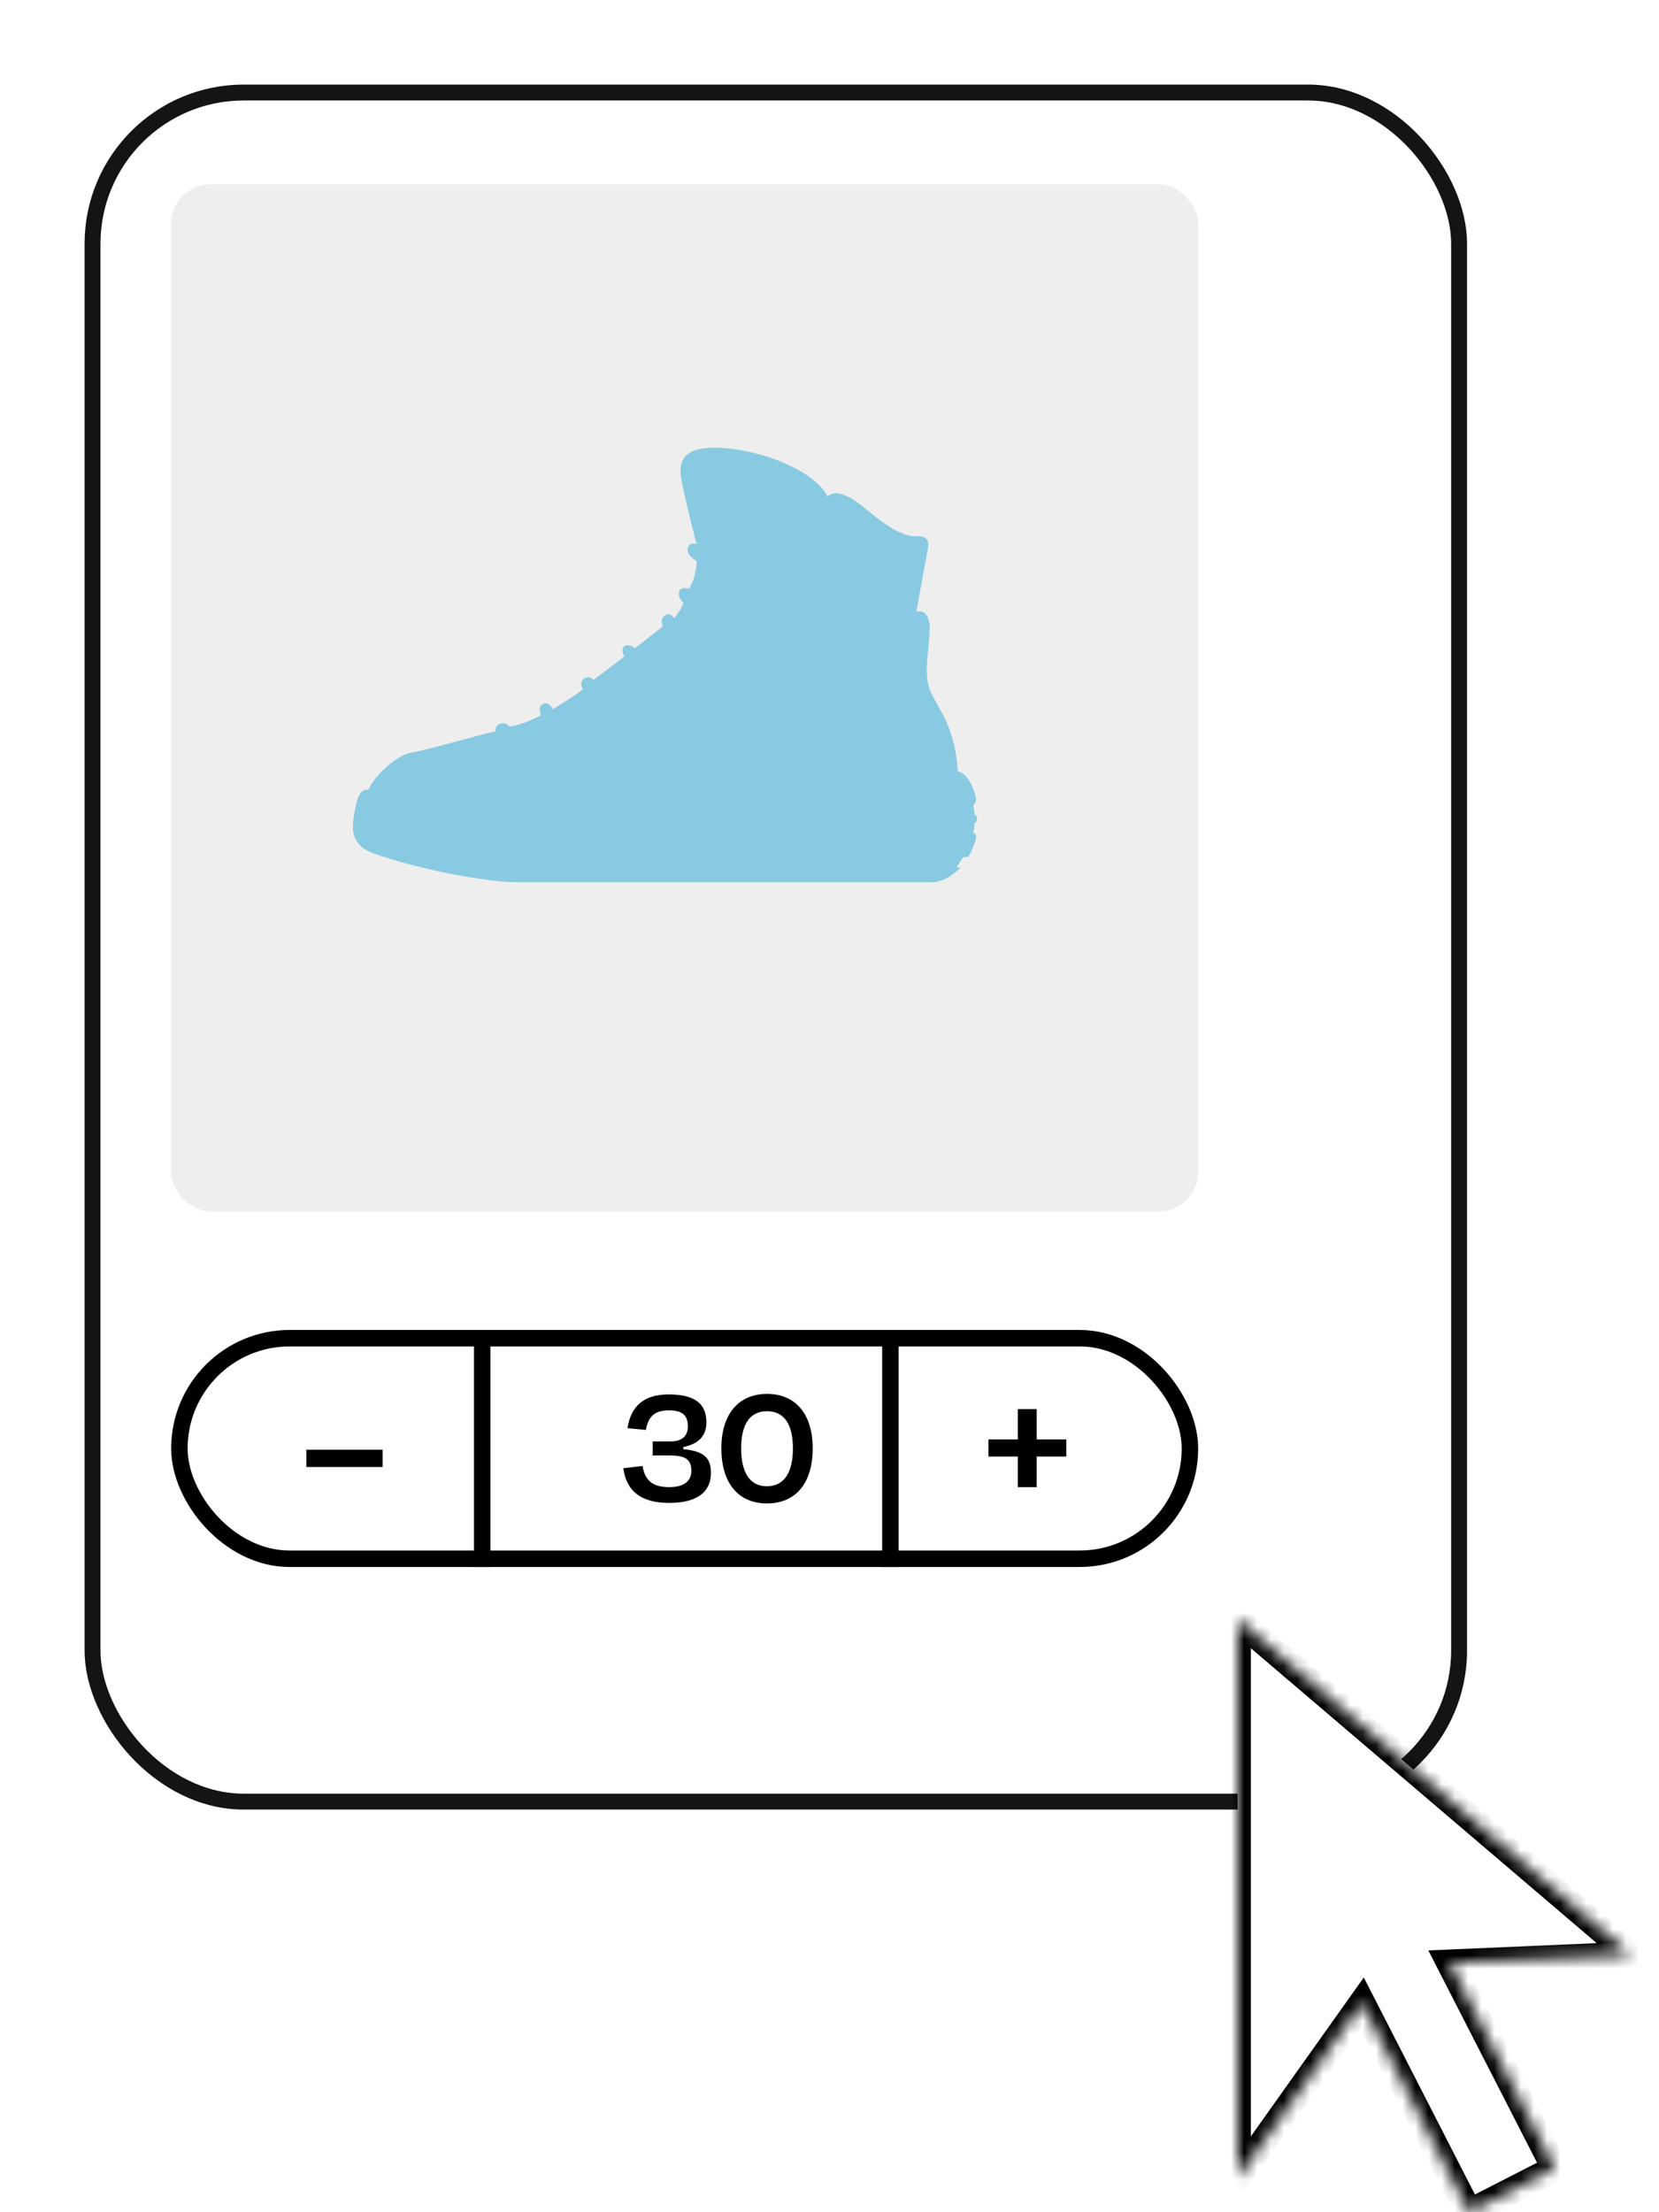 <svg width="126" height="168" viewBox="0 0 126 168" fill="none" xmlns="http://www.w3.org/2000/svg">
<g filter="url(#filter0_d_3562_6239)">
<rect width="105" height="131" rx="12.089" fill="white"/>
<rect x="0.604" y="0.604" width="103.791" height="129.791" rx="11.484" stroke="#131514" stroke-width="1.209"/>
</g>
<rect x="13" y="14" width="78" height="78" rx="3" fill="#EEEEEE"/>
<path d="M28.276 64.76C26.677 64.192 26.72 62.921 26.866 62.05C27.013 61.179 27.178 59.81 27.98 59.993C28.398 58.921 30.141 57.326 31.271 57.153C32.4 56.981 36.994 55.619 37.612 55.563C37.612 54.783 38.486 54.802 38.67 55.181C39.819 55.035 41.095 54.311 41.095 54.311C41.095 54.311 40.786 53.692 41.241 53.459C41.697 53.222 41.987 53.857 41.987 53.857C41.987 53.857 44.175 52.532 44.266 52.315C43.847 51.752 44.556 51.099 45.086 51.625C46.453 50.608 47.42 49.846 47.42 49.846C47.42 49.846 47.093 49.337 47.42 49.085C47.748 48.833 48.222 49.231 48.222 49.231L50.335 47.58C50.335 47.58 50.08 46.98 50.517 46.728C50.953 46.473 51.191 46.945 51.191 46.945C51.191 46.945 51.846 46.202 51.902 45.748C51.428 45.422 51.319 44.424 52.32 44.713C52.923 43.806 52.904 42.59 52.904 42.59C52.904 42.59 52.083 42.155 52.23 41.627C52.376 41.098 52.904 41.337 52.904 41.337C52.904 41.337 51.793 37.016 51.702 36.09C51.612 35.164 51.739 33.821 54.854 34.02C57.969 34.219 61.87 35.745 62.856 37.706C63.695 36.87 65.409 38.359 66.027 38.869C66.647 39.379 68.361 40.793 69.562 40.721C70.764 40.65 70.511 41.483 70.402 42.027C70.293 42.571 69.6 46.457 69.6 46.457C69.6 46.457 70.692 46.075 70.602 47.965C70.511 49.852 70.087 51.378 70.764 52.721C71.441 54.064 72.528 55.33 72.747 58.573C73.671 58.767 74.132 60.413 74.132 60.704C74.132 60.996 73.914 61.14 73.914 61.14C73.914 61.14 74.023 61.649 74.01 61.867C74.265 61.88 74.265 62.509 73.996 62.509C74.058 62.764 73.911 63.236 73.911 63.236C73.911 63.236 74.239 63.274 74.092 63.804C73.946 64.335 73.607 65.039 73.509 65.076C73.41 65.113 73.157 65.076 73.157 65.076L72.645 65.875H72.949C72.949 65.875 71.961 67 70.759 67H39.256C37.263 67 32.185 66.164 28.273 64.773L28.276 64.76Z" fill="#88CAE2"/>
<rect x="13.625" y="101.625" width="76.75" height="16.75" rx="8.375" fill="white" stroke="black" stroke-width="1.25"/>
<path d="M23.266 110.093H29.059V111.409H23.266V110.093ZM50.821 114.133C48.735 114.133 47.579 113.282 47.34 111.502L48.801 111.329C48.974 112.352 49.479 112.937 50.834 112.937C51.95 112.937 52.508 112.472 52.508 111.701C52.508 110.917 52.163 110.532 50.914 110.532H49.572V109.469H50.887C51.698 109.469 52.243 109.15 52.243 108.313C52.243 107.449 51.778 107.104 50.794 107.104C49.638 107.104 49.226 107.649 49.054 108.592L47.658 108.459C47.898 106.891 48.801 105.895 50.781 105.895C52.761 105.895 53.651 106.586 53.651 108.021C53.651 109.07 53.026 109.655 51.897 109.894V110.054C53.505 110.2 53.996 110.745 53.996 111.861C53.996 113.216 53.066 114.133 50.821 114.133ZM58.255 107.17C56.9 107.17 56.289 108.247 56.289 109.987C56.289 111.741 56.9 112.871 58.242 112.871C59.611 112.871 60.222 111.741 60.222 109.987C60.222 108.247 59.611 107.17 58.255 107.17ZM58.255 105.855C60.421 105.855 61.724 107.383 61.724 109.987C61.724 112.605 60.461 114.173 58.255 114.173C56.05 114.173 54.787 112.605 54.787 109.987C54.787 107.383 56.103 105.855 58.255 105.855ZM77.301 112.937V110.612H75.069V109.31H77.301V107.011H78.736V109.31H80.982V110.612H78.736V112.937H77.301Z" fill="black"/>
<line x1="36.625" y1="102" x2="36.625" y2="119" stroke="black" stroke-width="1.25"/>
<line x1="67.625" y1="102" x2="67.625" y2="119" stroke="black" stroke-width="1.25"/>
<g filter="url(#filter1_d_3562_6239)">
<mask id="path-9-inside-1_3562_6239" fill="white">
<path fill-rule="evenodd" clip-rule="evenodd" d="M125.849 146.452L96 121V163.376L105.44 150.093L113.586 166L120.082 162.673L112.082 147.051L125.849 146.452Z"/>
</mask>
<path fill-rule="evenodd" clip-rule="evenodd" d="M125.849 146.452L96 121V163.376L105.44 150.093L113.586 166L120.082 162.673L112.082 147.051L125.849 146.452Z" fill="white"/>
<path d="M96 121L96.649 120.239L95 118.833V121H96ZM125.849 146.452L125.893 147.451L128.433 147.341L126.498 145.691L125.849 146.452ZM96 163.376H95V166.509L96.815 163.955L96 163.376ZM105.44 150.093L106.33 149.638L105.579 148.171L104.625 149.514L105.44 150.093ZM113.586 166L112.696 166.456L113.151 167.346L114.042 166.89L113.586 166ZM120.082 162.673L120.538 163.563L121.428 163.108L120.972 162.217L120.082 162.673ZM112.082 147.051L112.039 146.052L110.482 146.119L111.192 147.506L112.082 147.051ZM95.351 121.761L125.201 147.213L126.498 145.691L96.649 120.239L95.351 121.761ZM97 163.376V121H95V163.376H97ZM104.625 149.514L95.185 162.796L96.815 163.955L106.255 150.673L104.625 149.514ZM114.476 165.544L106.33 149.638L104.55 150.549L112.696 166.456L114.476 165.544ZM119.626 161.783L113.13 165.11L114.042 166.89L120.538 163.563L119.626 161.783ZM111.192 147.506L119.192 163.129L120.972 162.217L112.972 146.595L111.192 147.506ZM125.806 145.453L112.039 146.052L112.125 148.05L125.893 147.451L125.806 145.453Z" fill="black" mask="url(#path-9-inside-1_3562_6239)"/>
</g>
<defs>
<filter id="filter0_d_3562_6239" x="0" y="0" width="111.423" height="137.423" filterUnits="userSpaceOnUse" color-interpolation-filters="sRGB">
<feFlood flood-opacity="0" result="BackgroundImageFix"/>
<feColorMatrix in="SourceAlpha" type="matrix" values="0 0 0 0 0 0 0 0 0 0 0 0 0 0 0 0 0 0 127 0" result="hardAlpha"/>
<feOffset dx="6.423" dy="6.423"/>
<feComposite in2="hardAlpha" operator="out"/>
<feColorMatrix type="matrix" values="0 0 0 0 0.341 0 0 0 0 0.388 0 0 0 0 0.82 0 0 0 1 0"/>
<feBlend mode="normal" in2="BackgroundImageFix" result="effect1_dropShadow_3562_6239"/>
<feBlend mode="normal" in="SourceGraphic" in2="effect1_dropShadow_3562_6239" result="shape"/>
</filter>
<filter id="filter1_d_3562_6239" x="94" y="121" width="31.849" height="47" filterUnits="userSpaceOnUse" color-interpolation-filters="sRGB">
<feFlood flood-opacity="0" result="BackgroundImageFix"/>
<feColorMatrix in="SourceAlpha" type="matrix" values="0 0 0 0 0 0 0 0 0 0 0 0 0 0 0 0 0 0 127 0" result="hardAlpha"/>
<feOffset dx="-2" dy="2"/>
<feComposite in2="hardAlpha" operator="out"/>
<feColorMatrix type="matrix" values="0 0 0 0 0.637 0 0 0 0 0.716 0 0 0 0 0.913 0 0 0 1 0"/>
<feBlend mode="normal" in2="BackgroundImageFix" result="effect1_dropShadow_3562_6239"/>
<feBlend mode="normal" in="SourceGraphic" in2="effect1_dropShadow_3562_6239" result="shape"/>
</filter>
</defs>
</svg>
